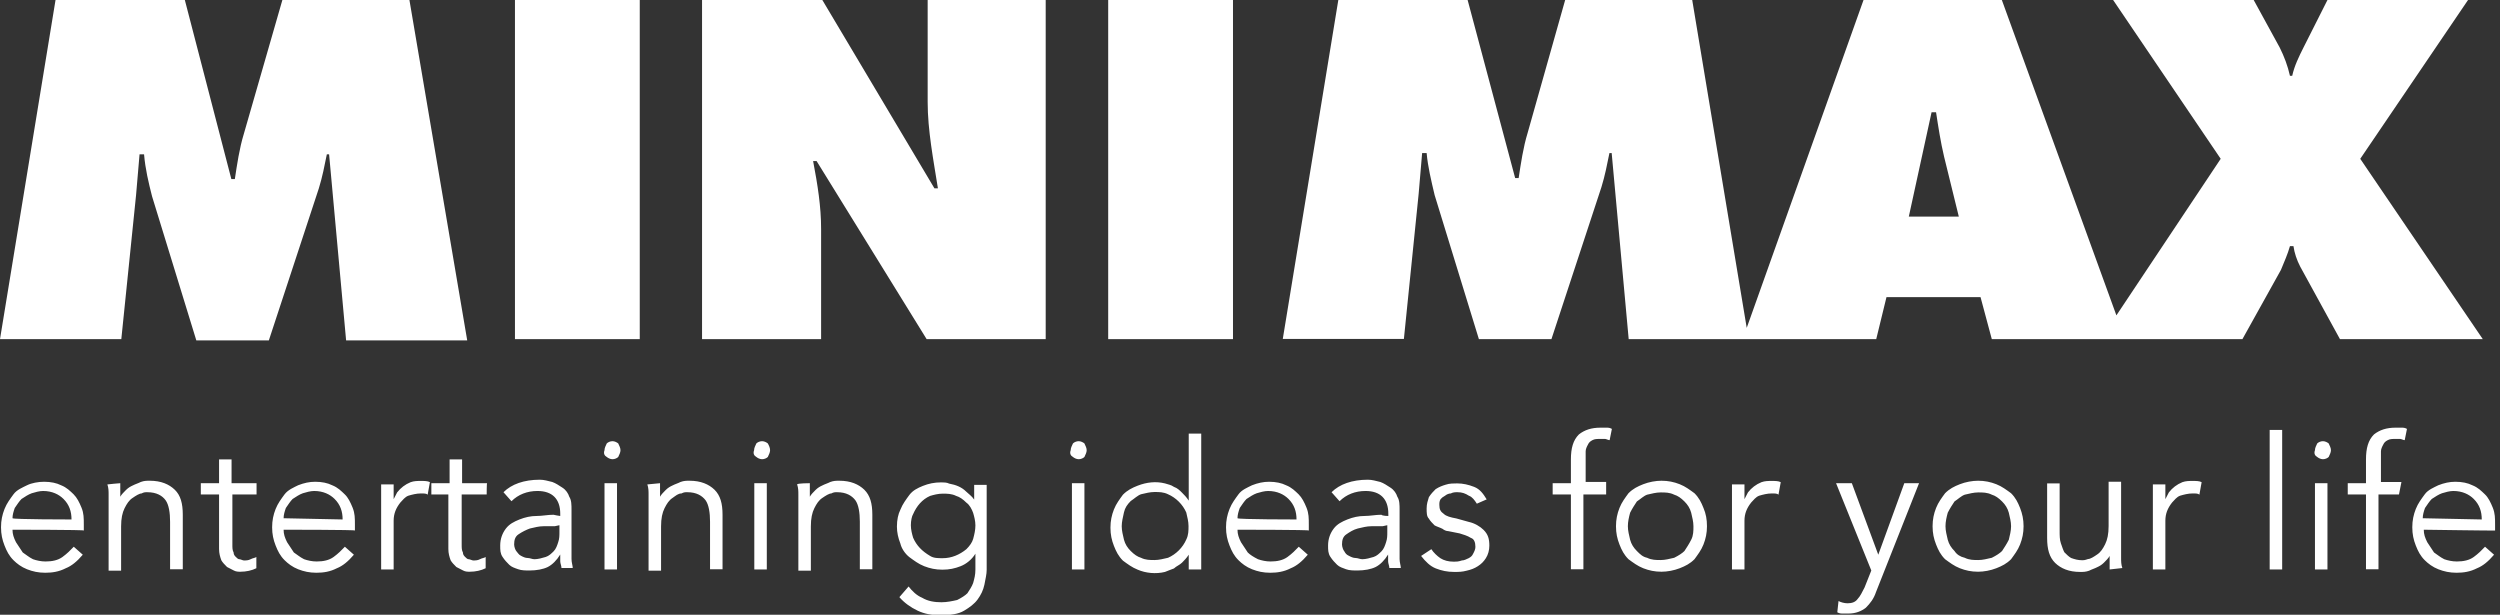 <?xml version="1.0" encoding="utf-8"?>
<!-- Generator: Adobe Illustrator 26.0.3, SVG Export Plug-In . SVG Version: 6.00 Build 0)  -->
<svg version="1.1" id="Layer_1" focusable="false" xmlns="http://www.w3.org/2000/svg" xmlns:xlink="http://www.w3.org/1999/xlink"
	 x="0px" y="0px" viewBox="0 0 1220 300" style="enable-background:new 0 0 1220 300;" xml:space="preserve">
<rect x="0" y="0" width="1220" height="300" fill="#333333" stroke="none"/>
<style type="text/css">
	.st0{fill:#FFFFFF;}
</style>
<path class="st0" d="M0,165.5h59.2l7.2-70.3l1.7-19.9h2.2c0.6,7.2,2.2,13.8,3.9,20.5l21.6,70.3h35.4l24.4-74.2
	c1.7-5.5,2.8-11.1,3.9-16.6h1.1l8.3,90.8H228L199.8,0h-62L119,65.3c-2.2,7.2-3.3,14.9-4.4,22.1h-1.7L90.2,0H27.1L0,165.5z
	 M251.3,165.5h60.9V0h-60.9V165.5z M342.6,165.5h58.1v-53.7c0-11.1-1.7-21.6-3.9-33.2h1.7l53.7,86.9h58.1V0h-57.6v49.8
	c0,13.8,2.8,28.2,5,42.1h-1.7L401.3,0h-58.7V165.5z M1030.6,165.5H972l-5.5-20.5h-45.9l-5,20.5H794.8l-8.3-90.8h-1.1
	c-1.1,5.5-2.2,11.1-3.9,16.6l-24.4,74.2h-35.4l-21.6-70.3c-1.7-7.2-3.3-13.8-3.9-20.5h-2.2l-1.7,19.9l-7.2,70.8H626L653.1,0h63.1
	l23.2,86.9h1.7c1.1-7.2,2.2-14.9,4.4-22.1L763.8,0h62l26.6,160l57-160h67.5l55.9,153.9l50.9-76.4L1031.2,0h68.6l12.7,23.2
	c2.2,4.4,3.9,8.9,5,13.8h1.1c1.1-5,3.3-9.4,5.5-13.8L1135.8,0h68.6l-52.6,77.5l59.8,88h-69.7l-19.4-35.4c-1.7-3.3-2.8-6.6-3.3-10
	h-1.7c-1.1,3.9-2.8,7.7-4.4,11.6l-18.8,33.8H1030.6L1030.6,165.5z M540.8,165.5V0h60.9v165.5H540.8z M931.5,105.7h24.4l-7.2-29.3
	c-1.7-7.2-2.8-14.4-3.9-21.6h-2.2L931.5,105.7z M34.9,253.5c0-3.9-1.1-7.2-3.9-10c-2.2-2.2-5.5-3.9-10-3.9c-1.7,0-3.9,0.6-5.5,1.1
	c-1.7,0.6-3.3,1.7-5,2.8c-1.1,1.1-2.2,2.8-3.3,4.4c-0.6,1.7-1.1,3.3-1.1,5C6.6,253.5,34.9,253.5,34.9,253.5z M6.1,258.5
	c0,2.2,0.6,3.9,1.7,6.1l3.3,5c1.7,1.1,2.8,2.2,5,3.3c1.7,0.6,3.9,1.1,6.1,1.1c3.3,0,6.1-0.6,8.3-2.2s3.9-3.3,5.5-5l4.4,3.9
	c-2.8,3.3-5.5,5.5-8.3,6.6c-3.3,1.7-6.6,2.2-10,2.2s-6.1-0.6-8.9-1.7c-2.8-1.1-5-2.8-6.6-4.4c-2.2-2.2-3.3-4.4-4.4-7.2
	s-1.7-5.5-1.7-8.9c0-3.3,0.6-6.1,1.7-8.9c1.1-2.8,2.8-5,4.4-7.2s4.4-3.3,6.6-4.4c2.2-1.1,5.5-1.7,8.3-1.7c3.3,0,6.1,0.6,8.3,1.7
	c2.8,1.1,4.4,2.8,6.1,4.4c1.7,1.7,2.8,3.9,3.9,6.6s1.1,5,1.1,8.3v2.8C41.5,258.5,6.1,258.5,6.1,258.5z M58.7,235.8v6.6
	c0.6-1.1,1.7-2.2,2.8-3.3c1.1-1.1,2.2-1.7,3.3-2.2c1.1-0.6,2.8-1.1,3.9-1.7c1.7-0.6,2.8-0.6,4.4-0.6c5.5,0,9.4,1.7,12.2,4.4
	s3.9,6.6,3.9,12.2v26.6H83v-23.2c0-4.4-0.6-8.3-2.2-10.5s-4.4-3.9-8.9-3.9c-1.1,0-1.7,0-2.8,0.6c-1.1,0-2.8,1.1-4.4,2.2
	c-1.7,1.1-2.8,2.8-3.9,5s-1.7,5-1.7,8.9v21.6h-6.1v-32.7v-4.4c0-1.7,0-3.3-0.6-5C52.6,236.3,58.7,235.8,58.7,235.8z M125.6,241.3
	h-12.2v24.4c0,1.7,0,2.8,0.6,3.9c0,1.1,0.6,1.7,1.1,2.2c0.6,0.6,1.1,1.1,1.7,1.1c0.6,0,1.7,0.6,2.2,0.6c1.1,0,2.2,0,3.3-0.6
	s2.2-0.6,2.8-1.1v5.5c-2.2,1.1-5,1.7-7.7,1.7c-1.1,0-2.2,0-3.3-0.6l-3.3-1.7c-1.1-1.1-2.2-2.2-2.8-3.3c-0.6-1.7-1.1-3.3-1.1-5.5
	v-26.6H98v-5.5h8.9v-11.6h6.1v11.6h12.2v5.5C125.1,241.3,125.6,241.3,125.6,241.3z M167.2,253.5c0-3.9-1.1-7.2-3.9-10
	c-2.2-2.2-5.5-3.9-10-3.9c-1.7,0-3.9,0.6-5.5,1.1c-1.7,0.6-3.3,1.7-5,2.8c-1.1,1.1-2.2,2.8-3.3,4.4c-0.6,1.7-1.1,3.3-1.1,5
	L167.2,253.5z M138.4,258.5c0,2.2,0.6,3.9,1.7,6.1l3.3,5c1.7,1.1,2.8,2.2,5,3.3c1.7,0.6,3.9,1.1,6.1,1.1c3.3,0,6.1-0.6,8.3-2.2
	s3.9-3.3,5.5-5l4.4,3.9c-2.8,3.3-5.5,5.5-8.3,6.6c-3.3,1.7-6.6,2.2-10,2.2c-3.3,0-6.1-0.6-8.9-1.7c-2.8-1.1-5-2.8-6.6-4.4
	c-2.2-2.2-3.3-4.4-4.4-7.2s-1.7-5.5-1.7-8.9c0-3.3,0.6-6.1,1.7-8.9c1.1-2.8,2.8-5,4.4-7.2c1.7-2.2,4.4-3.3,6.6-4.4
	c2.8-1.1,5.5-1.7,8.3-1.7c3.3,0,6.1,0.6,8.3,1.7c2.8,1.1,4.4,2.8,6.1,4.4s2.8,3.9,3.9,6.6c1.1,2.8,1.1,5,1.1,8.3v2.8
	C173.8,258.5,138.4,258.5,138.4,258.5z M186,249.1v-5.5v-7.2h6.1v7.2l1.7-3.3c1.7-2.2,3.9-3.9,6.6-5c1.7-0.6,3.3-0.6,5-0.6
	c1.7,0,3.3,0,4.4,0.6l-1.1,6.1c-0.6-0.6-1.7-0.6-3.3-0.6c-2.2,0-4.4,0.6-6.1,1.1c-1.7,0.6-2.8,2.2-3.9,3.3c-2.2,2.8-3.3,5.5-3.3,8.9
	v23.8H186C186,277.9,186,249.1,186,249.1z M237.5,241.3h-12.2v24.4c0,1.7,0,2.8,0.6,3.9c0,1.1,0.6,1.7,1.1,2.2
	c0.6,0.6,1.1,1.1,1.7,1.1s1.7,0.6,2.2,0.6c1.1,0,2.2,0,3.3-0.6c1.1-0.6,2.2-0.6,2.8-1.1v5.5c-2.2,1.1-5,1.7-7.7,1.7
	c-1.1,0-2.2,0-3.3-0.6l-3.3-1.7c-1.1-1.1-2.2-2.2-2.8-3.3c-0.6-1.7-1.1-3.3-1.1-5.5v-26.6h-8.3v-5.5h8.9v-11.6h6.1v11.6h12.2
	C237.5,235.8,237.5,241.3,237.5,241.3z M270.7,256.8h-5.5c-2.2,0-4.4,0.6-6.6,1.1c-1.7,0.6-3.9,1.7-5.5,2.8c-1.7,1.1-2.2,2.8-2.2,5
	c0,1.1,0.6,2.8,1.1,3.3c0.6,0.6,1.1,1.7,2.2,2.2c1.1,0.6,2.2,1.1,3.3,1.1c1.1,0,2.2,0.6,3.3,0.6c1.7,0,3.9-0.6,5.5-1.1
	s2.8-1.7,3.9-2.8c1.1-1.1,1.7-2.8,2.2-4.4c0.6-1.7,0.6-3.3,0.6-5v-3.3L270.7,256.8L270.7,256.8z M273.4,251.8v-1.1
	c0-7.2-3.9-11.1-11.1-11.1c-5,0-9.4,1.7-12.7,5l-3.9-4.4c3.9-3.9,10-6.1,17.7-6.1c2.2,0,3.9,0.6,6.1,1.1c1.7,0.6,3.3,1.7,5,2.8
	c1.7,1.1,2.8,2.8,3.3,4.4c1.1,1.7,1.1,3.9,1.1,6.6v23.8c0,1.7,0.6,3.3,0.6,4.4H274c0-1.1-0.6-2.2-0.6-3.3v-3.3
	c-1.7,2.8-3.9,5-6.1,6.1c-2.2,1.1-5.5,1.7-8.9,1.7c-1.7,0-3.9,0-5.5-0.6c-1.7-0.6-3.3-1.1-4.4-2.2c-1.1-1.1-2.2-2.2-3.3-3.9
	c-1.1-1.7-1.1-3.3-1.1-5.5c0-3.3,1.1-6.1,2.8-8.3c1.7-2.2,3.9-3.3,6.6-4.4c2.8-1.1,5.5-1.7,8.3-1.7c2.8,0,5.5-0.6,8.3-0.6
	C270.1,251.3,273.4,251.8,273.4,251.8z M302.8,219.7c0,1.1-0.6,2.2-1.1,3.3c-0.6,0.6-1.7,1.1-2.8,1.1s-2.2-0.6-2.8-1.1
	c-1.1-0.6-1.7-1.7-1.1-3.3c0-1.1,0.6-2.2,1.1-3.3c0.6-0.6,1.7-1.1,2.8-1.1s2.2,0.6,2.8,1.1C302.2,217.5,302.8,218.6,302.8,219.7z
	 M301.1,277.9H295v-42.1h6.1V277.9z M322.1,235.8v6.6c0.6-1.1,1.7-2.2,2.8-3.3c1.1-1.1,2.2-1.7,3.3-2.2c1.1-0.6,2.8-1.1,3.9-1.7
	c1.7-0.6,2.8-0.6,4.4-0.6c5.5,0,9.4,1.7,12.2,4.4c2.8,2.8,3.9,6.6,3.9,12.2v26.6h-6.1v-23.2c0-4.4-0.6-8.3-2.2-10.5
	c-1.7-2.2-4.4-3.9-8.9-3.9c-1.1,0-1.7,0-2.8,0.6c-1.7,0-2.8,1.1-4.4,2.2c-1.7,1.1-2.8,2.8-3.9,5s-1.7,5-1.7,8.9v21.6h-6.1v-32.7
	v-4.4c0-1.7,0-3.3-0.6-5L322.1,235.8C322.1,236.3,322.1,235.8,322.1,235.8z M375.8,219.7c0,1.1-0.6,2.2-1.1,3.3
	c-0.6,0.6-1.7,1.1-2.8,1.1s-2.2-0.6-2.8-1.1c-1.1-0.6-1.7-1.7-1.1-3.3c0-1.1,0.6-2.2,1.1-3.3c0.6-0.6,1.7-1.1,2.8-1.1
	s2.2,0.6,2.8,1.1C375.3,217.5,375.8,218.6,375.8,219.7z M374.2,277.9h-6.1v-42.1h6.1V277.9z M395.2,235.8v6.6
	c0.6-1.1,1.7-2.2,2.8-3.3c1.1-1.1,2.2-1.7,3.3-2.2c1.1-0.6,2.8-1.1,3.9-1.7c1.7-0.6,2.8-0.6,4.4-0.6c5.5,0,9.4,1.7,12.2,4.4
	c2.8,2.8,3.9,6.6,3.9,12.2v26.6h-6.1v-23.2c0-4.4-0.6-8.3-2.2-10.5c-1.7-2.2-4.4-3.9-8.9-3.9c-1.1,0-1.7,0-2.8,0.6
	c-1.1,0-2.8,1.1-4.4,2.2c-1.7,1.1-2.8,2.8-3.9,5s-1.7,5-1.7,8.9v21.6h-6.1v-32.7v-4.4c0-1.7,0-3.3-0.6-5
	C389.1,235.8,395.2,235.8,395.2,235.8z M444.5,256.3c0,2.2,0.6,4.4,1.1,6.1c1.7,3.9,4.4,6.6,8.3,8.9c1.7,1.1,3.9,1.1,6.1,1.1
	c4.4,0,8.3-1.7,11.6-4.4c1.7-1.7,2.8-3.3,3.3-5c0.6-2.2,1.1-4.4,1.1-6.6c0-2.2-0.6-4.4-1.1-6.1c-0.6-1.7-1.7-3.9-3.3-5
	c-1.7-1.7-3.3-2.8-5-3.3c-2.2-1.1-4.4-1.1-6.6-1.1c-2.2,0-4.4,0.6-6.1,1.1c-3.9,1.7-6.6,5-8.3,8.9
	C445,251.8,444.5,254.1,444.5,256.3z M443.4,286.2c1.7,2.2,3.9,4.4,6.6,5.5c2.8,1.7,6.1,2.2,9.4,2.2c2.8,0,5.5-0.6,7.7-1.1
	c2.2-1.1,3.9-2.2,5-3.3c1.1-1.7,2.2-3.3,2.8-5c0.6-2.2,1.1-3.9,1.1-6.6v-7.7c-1.7,2.8-4.4,5-7.2,6.1c-2.8,1.1-5.5,1.7-8.9,1.7
	c-3.3,0-6.1-0.6-8.9-1.7c-2.8-1.1-5-2.8-7.2-4.4c-2.2-1.7-3.9-4.4-4.4-6.6c-1.1-2.8-1.7-5.5-1.7-8.3c0-3.3,0.6-6.1,1.7-8.3
	c1.1-2.8,2.8-5,4.4-7.2c1.7-2.2,3.9-3.3,6.6-4.4c2.8-1.1,5.5-1.7,8.9-1.7c1.1,0,2.8,0,3.9,0.6c3.3,0.6,6.1,1.7,8.3,3.9
	c1.1,1.1,2.8,2.2,3.9,3.9v-7.2h6.1v41.5c0,2.2-0.6,4.4-1.1,7.2c-0.6,2.8-1.7,5-3.3,7.2s-3.9,3.9-6.6,5.5c-2.8,1.7-6.6,2.2-11.6,2.2
	c-4.4,0-7.7-0.6-11.1-2.2s-6.6-3.9-8.9-6.6L443.4,286.2L443.4,286.2z M530.3,219.7c0,1.1-0.6,2.2-1.1,3.3c-0.6,0.6-1.7,1.1-2.8,1.1
	s-2.2-0.6-2.8-1.1c-1.1-0.6-1.7-1.7-1.1-3.3c0-1.1,0.6-2.2,1.1-3.3c0.6-0.6,1.7-1.1,2.8-1.1s2.2,0.6,2.8,1.1
	C529.7,217.5,530.3,218.6,530.3,219.7z M529.2,277.9h-6.1v-42.1h6.1V277.9z M547.4,256.8c0,2.2,0.6,4.4,1.1,6.6
	c0.6,2.2,1.7,3.9,3.3,5.5c1.7,1.7,3.3,2.8,5,3.3c2.2,1.1,4.4,1.1,6.6,1.1c2.2,0,4.4-0.6,6.6-1.1c3.9-1.7,7.2-5,8.9-8.9
	c1.1-2.2,1.1-4.4,1.1-6.6c0-2.2-0.6-4.4-1.1-6.6c-1.7-3.9-5-7.2-8.9-8.9c-2.2-1.1-4.4-1.1-6.6-1.1s-4.4,0.6-6.6,1.1
	c-1.7,0.6-3.3,2.2-5,3.3c-1.7,1.7-2.8,3.3-3.3,5.5C548,252.4,547.4,254.6,547.4,256.8z M586.2,277.9h-6.1v-7.2
	c-1.1,1.7-2.2,2.8-3.3,3.9s-2.8,1.7-3.9,2.8c-1.7,0.6-2.8,1.1-4.4,1.7c-4.4,1.1-9.4,0.6-13.3-1.1c-2.8-1.1-5-2.8-7.2-4.4
	c-2.2-2.2-3.3-4.4-4.4-7.2s-1.7-5.5-1.7-8.9c0-3.3,0.6-6.1,1.7-8.9c1.1-2.8,2.8-5,4.4-7.2c2.2-2.2,4.4-3.3,7.2-4.4
	c4.4-1.7,8.9-2.2,13.3-1.1c1.7,0.6,2.8,0.6,4.4,1.7c1.7,0.6,2.8,1.7,3.9,2.8c1.1,1.1,2.2,2.2,3.3,3.9v-32.7h6.1
	C586.2,211.4,586.2,277.9,586.2,277.9z M632.7,253.5c0-3.9-1.1-7.2-3.9-10c-2.2-2.2-5.5-3.9-10-3.9c-1.7,0-3.9,0.6-5.5,1.1
	c-1.7,0.6-3.3,1.7-5,2.8c-1.1,1.1-2.2,2.8-3.3,4.4c-0.6,1.7-1.1,3.3-1.1,5C604.4,253.5,632.7,253.5,632.7,253.5z M603.9,258.5
	c0,2.2,0.6,3.9,1.7,6.1l3.3,5c1.1,1.1,2.8,2.2,5,3.3c1.7,0.6,3.9,1.1,6.1,1.1c3.3,0,6.1-0.6,8.3-2.2s3.9-3.3,5.5-5l4.4,3.9
	c-2.8,3.3-5.5,5.5-8.3,6.6c-3.3,1.7-6.6,2.2-10,2.2s-6.1-0.6-8.9-1.7c-2.8-1.1-5-2.8-6.6-4.4c-2.2-2.2-3.3-4.4-4.4-7.2
	c-1.1-2.8-1.7-5.5-1.7-8.9c0-3.3,0.6-6.1,1.7-8.9c1.1-2.8,2.8-5,4.4-7.2s4.4-3.3,6.6-4.4c2.8-1.1,5.5-1.7,8.3-1.7
	c3.3,0,6.1,0.6,8.3,1.7c2.8,1.1,4.4,2.8,6.1,4.4c1.7,1.7,2.8,3.9,3.9,6.6c1.1,2.8,1.1,5,1.1,8.3v2.8
	C639.3,258.5,603.9,258.5,603.9,258.5z M674.7,256.8h-5.5c-2.2,0-4.4,0.6-6.6,1.1c-2.2,0.6-3.9,1.7-5.5,2.8c-1.7,1.1-2.2,2.8-2.2,5
	c0,1.1,0.6,2.8,1.1,3.3c0.6,1.1,1.1,1.7,2.2,2.2c1.1,0.6,2.2,1.1,3.3,1.1s2.2,0.6,3.3,0.6c1.7,0,3.9-0.6,5.5-1.1s2.8-1.7,3.9-2.8
	c1.1-1.1,1.7-2.8,2.2-4.4c0.6-1.7,0.6-3.3,0.6-5v-3.3L674.7,256.8L674.7,256.8z M677.5,251.8v-1.1c0-7.2-3.9-11.1-11.1-11.1
	c-5,0-9.4,1.7-12.7,5l-3.9-4.4c3.9-3.9,10-6.1,17.7-6.1c2.2,0,3.9,0.6,6.1,1.1c1.7,0.6,3.3,1.7,5,2.8c1.7,1.1,2.8,2.8,3.3,4.4
	c1.1,1.7,1.1,3.9,1.1,6.6v23.8c0,1.7,0.6,3.3,0.6,4.4H678c0-1.1-0.6-2.2-0.6-3.3v-3.3c-1.7,2.8-3.9,5-6.1,6.1
	c-2.2,1.1-5.5,1.7-8.9,1.7c-1.7,0-3.9,0-5.5-0.6s-3.3-1.1-4.4-2.2c-1.1-1.1-2.2-2.2-3.3-3.9c-1.1-1.7-1.1-3.3-1.1-5.5
	c0-3.3,1.1-6.1,2.8-8.3c1.7-2.2,3.9-3.3,6.6-4.4c2.8-1.1,5.5-1.7,8.3-1.7s5.5-0.6,8.3-0.6C674.7,251.8,677.5,251.8,677.5,251.8z
	 M720.7,245.8c-1.1-1.7-2.2-3.3-3.9-3.9c-1.7-1.1-3.3-1.7-5.5-1.7c-1.1,0-2.2,0-3.3,0.6c-1.1,0-2.2,0.6-2.8,1.1
	c-1.1,0.6-1.7,1.1-2.2,1.7c-0.6,1.1-0.6,1.7-0.6,2.8c0,2.2,0.6,3.3,2.2,4.4c1.1,1.1,3.3,1.7,6.1,2.2l6.1,1.7
	c2.8,0.6,5.5,2.2,7.2,3.9c2.2,2.2,2.8,4.4,2.8,7.7c0,2.2-0.6,4.4-1.7,6.1c-1.1,1.7-2.2,2.8-3.9,3.9c-1.7,1.1-3.3,1.7-5.5,2.2
	c-2.2,0.6-3.9,0.6-6.1,0.6c-3.3,0-6.1-0.6-8.9-1.7c-2.8-1.1-5-3.3-7.2-6.1l5-3.3c1.1,1.7,2.8,3.3,4.4,4.4c1.7,1.1,3.9,1.7,6.6,1.7
	c1.1,0,2.2,0,3.9-0.6c1.1,0,2.2-0.6,3.3-1.1c1.1-0.6,1.7-1.1,2.2-2.2c0.6-1.1,1.1-2.2,1.1-3.3c0-2.2-0.6-3.9-2.2-4.4
	c-1.7-1.1-3.9-1.7-5.5-2.2l-5.5-1.1c-1.1,0-2.2-0.6-2.8-1.1c-1.1-0.6-2.8-1.1-3.9-1.7c-1.1-1.1-2.2-2.2-2.8-3.3
	c-1.1-1.1-1.1-2.8-1.1-5c0-2.2,0.6-3.9,1.1-5.5c1.1-1.7,2.2-2.8,3.3-3.9c1.7-1.1,3.3-1.7,5-2.2c1.7-0.6,3.9-0.6,5.5-0.6
	c2.8,0,5.5,0.6,8.3,1.7c2.8,1.1,4.4,3.3,6.1,6.1L720.7,245.8L720.7,245.8z M782.7,241.3h-10v36.5h-6.1v-36.5h-8.9v-5.5h8.9v-11.6
	c0-5.5,1.1-9.4,3.9-12.2c2.8-2.2,6.1-3.3,10.5-3.3h2.8c1.1,0,1.7,0,2.8,0.6l-1.1,5.5c-0.6,0-1.7-0.6-2.2-0.6H781
	c-1.7,0-2.8,0-3.9,0.6s-1.7,1.1-2.2,2.2c-0.6,1.1-1.1,2.2-1.1,3.3v14.9h10v6.1H782.7z M826.4,256.8c0-2.2-0.6-4.4-1.1-6.6
	c-0.6-2.2-1.7-3.9-3.3-5.5c-1.7-1.7-3.3-2.8-5-3.3c-2.2-1.1-4.4-1.1-6.6-1.1s-4.4,0.6-6.6,1.1c-1.7,0.6-3.3,2.2-5,3.3
	c-1.1,1.7-2.2,3.3-3.3,5.5c-0.6,2.2-1.1,4.4-1.1,6.6c0,2.2,0.6,4.4,1.1,6.6c0.6,2.2,1.7,3.9,3.3,5.5c1.7,1.7,2.8,2.8,5,3.3
	c2.2,1.1,4.4,1.1,6.6,1.1s4.4-0.6,6.6-1.1c2.2-1.1,3.9-2.2,5-3.3c1.1-1.7,2.2-3.3,3.3-5.5C826.4,261.3,826.4,259,826.4,256.8z
	 M833,256.8c0,3.3-0.6,6.1-1.7,8.9c-1.1,2.8-2.8,5-4.4,7.2c-2.2,2.2-4.4,3.3-7.2,4.4c-2.8,1.1-6.1,1.7-8.9,1.7
	c-3.3,0-6.1-0.6-8.9-1.7c-2.8-1.1-5-2.8-7.2-4.4c-2.2-2.2-3.3-4.4-4.4-7.2c-1.1-2.8-1.7-5.5-1.7-8.9c0-3.3,0.6-6.1,1.7-8.9
	c1.1-2.8,2.8-5,4.4-7.2c2.2-2.2,4.4-3.3,7.2-4.4c2.8-1.1,6.1-1.7,8.9-1.7c3.3,0,6.1,0.6,8.9,1.7c2.8,1.1,5,2.8,7.2,4.4
	c2.2,2.2,3.3,4.4,4.4,7.2C832.5,250.7,833,253.5,833,256.8z M845.2,249.1v-5.5v-7.2h6.1v7.2l1.7-3.3c1.7-2.2,3.9-3.9,6.6-5
	c1.7-0.6,3.3-0.6,5-0.6c1.7,0,3.3,0,4.4,0.6l-1.1,6.1c-0.6-0.6-1.7-0.6-3.3-0.6c-2.2,0-4.4,0.6-6.1,1.1c-1.7,0.6-2.8,2.2-3.9,3.3
	c-2.2,2.8-3.3,5.5-3.3,8.9v23.8h-6.1L845.2,249.1L845.2,249.1z M916.6,270.7l12.7-34.9h7.2l-21,53.1c-1.1,3.3-2.8,5.5-5,7.7
	c-2.2,1.7-5,2.8-8.3,2.8h-2.8c-1.1,0-1.7,0-2.8-0.6l0.6-5.5c1.1,0.6,2.8,1.1,4.4,1.1c2.2,0,3.9-0.6,5-2.2c1.1-1.1,2.2-3.3,3.3-5.5
	l3.3-8.3l-17.2-42.6h7.7L916.6,270.7L916.6,270.7z M981.4,256.8c0-2.2-0.6-4.4-1.1-6.6c-0.6-2.2-1.7-3.9-3.3-5.5
	c-1.7-1.7-3.3-2.8-5-3.3c-2.2-1.1-4.4-1.1-6.6-1.1s-4.4,0.6-6.6,1.1c-1.7,0.6-3.3,2.2-5,3.3c-1.1,1.7-2.2,3.3-3.3,5.5
	c-0.6,2.2-1.1,4.4-1.1,6.6c0,2.2,0.6,4.4,1.1,6.6c0.6,2.2,1.7,3.9,3.3,5.5c1.1,1.7,2.8,2.8,5,3.3c2.2,1.1,4.4,1.1,6.6,1.1
	s4.4-0.6,6.6-1.1c2.2-1.1,3.9-2.2,5-3.3c1.1-1.7,2.2-3.3,3.3-5.5C980.8,261.3,981.4,259,981.4,256.8z M987.5,256.8
	c0,3.3-0.6,6.1-1.7,8.9c-1.1,2.8-2.8,5-4.4,7.2c-2.2,2.2-4.4,3.3-7.2,4.4c-2.8,1.1-6.1,1.7-8.9,1.7c-3.3,0-6.1-0.6-8.9-1.7
	c-2.8-1.1-5-2.8-7.2-4.4c-2.2-2.2-3.3-4.4-4.4-7.2c-1.1-2.8-1.7-5.5-1.7-8.9c0-3.3,0.6-6.1,1.7-8.9c1.1-2.8,2.8-5,4.4-7.2
	c2.2-2.2,4.4-3.3,7.2-4.4c2.8-1.1,6.1-1.7,8.9-1.7c3.3,0,6.1,0.6,8.9,1.7c2.8,1.1,5,2.8,7.2,4.4c2.2,2.2,3.3,4.4,4.4,7.2
	C986.9,250.7,987.5,253.5,987.5,256.8z M1029.5,277.9v-3.3v-3.3c-0.6,1.1-1.7,2.2-2.8,3.3c-1.1,1.1-2.2,1.7-3.3,2.2
	c-1.1,0.6-2.8,1.1-3.9,1.7c-1.7,0.6-2.8,0.6-4.4,0.6c-5.5,0-9.4-1.7-12.2-4.4c-2.8-2.8-3.9-6.6-3.9-12.2v-26.6h6.1V259
	c0,2.2,0,4.4,0.6,6.1c0.6,1.7,1.1,3.3,1.7,4.4c1.1,1.1,2.2,2.2,3.3,2.8c1.7,0.6,3.3,1.1,5.5,1.1c0.6,0,1.1,0,2.8-0.6
	c1.1,0,2.8-1.1,4.4-2.2c1.7-1.1,2.8-2.8,3.9-5c1.1-2.2,1.7-5,1.7-8.9v-21.6h6.1v37.1c0,1.7,0,3.3,0.6,5L1029.5,277.9L1029.5,277.9z
	 M1050.6,249.1v-5.5v-7.2h6.1v7.2l1.7-3.3c1.7-2.2,3.9-3.9,6.6-5c1.7-0.6,3.3-0.6,5-0.6c1.7,0,3.3,0,4.4,0.6l-1.1,6.1
	c-0.6-0.6-1.7-0.6-3.3-0.6c-2.2,0-4.4,0.6-6.1,1.1c-1.7,0.6-2.8,2.2-3.9,3.3c-2.2,2.8-3.3,5.5-3.3,8.9v23.8h-6.1L1050.6,249.1
	L1050.6,249.1z M1113.7,277.9h-6.1v-68.1h6.1V277.9z M1137.5,219.7c0,1.1-0.6,2.2-1.1,3.3c-0.6,0.6-1.7,1.1-2.8,1.1
	c-1.1,0-2.2-0.6-2.8-1.1c-1.1-0.6-1.7-1.7-1.1-3.3c0-1.1,0.6-2.2,1.1-3.3c0.6-0.6,1.7-1.1,2.8-1.1c1.1,0,2.2,0.6,2.8,1.1
	C1136.9,217.5,1137.5,218.6,1137.5,219.7z M1135.8,277.9h-6.1v-42.1h6.1V277.9z M1170.7,241.3h-10v36.5h-6.1v-36.5h-8.9v-5.5h8.9
	v-11.6c0-5.5,1.1-9.4,3.9-12.2c2.8-2.2,6.1-3.3,10.5-3.3h2.8c1.1,0,1.7,0,2.8,0.6l-1.1,5.5c-0.6,0-1.7-0.6-2.2-0.6h-2.2
	c-1.7,0-2.8,0-3.9,0.6c-1.1,0.6-1.7,1.1-2.2,2.2c-0.6,1.1-1.1,2.2-1.1,3.3v14.9h10L1170.7,241.3L1170.7,241.3z M1211.1,253.5
	c0-3.9-1.1-7.2-3.9-10c-2.2-2.2-5.5-3.9-10-3.9c-1.7,0-3.9,0.6-5.5,1.1c-1.7,0.6-3.3,1.7-5,2.8c-1.1,1.1-2.2,2.8-3.3,4.4
	c-0.6,1.7-1.1,3.3-1.1,5L1211.1,253.5z M1182.8,258.5c0,2.2,0.6,3.9,1.7,6.1l3.3,5c1.7,1.1,2.8,2.2,5,3.3c1.7,0.6,3.9,1.1,6.1,1.1
	c3.3,0,6.1-0.6,8.3-2.2s3.9-3.3,5.5-5l4.4,3.9c-2.8,3.3-5.5,5.5-8.3,6.6c-3.3,1.7-6.6,2.2-10,2.2c-3.3,0-6.1-0.6-8.9-1.7
	c-2.8-1.1-5-2.8-6.6-4.4c-2.2-2.2-3.3-4.4-4.4-7.2c-1.1-2.8-1.7-5.5-1.7-8.9c0-3.3,0.6-6.1,1.7-8.9c1.1-2.8,2.8-5,4.4-7.2
	s4.4-3.3,6.6-4.4c2.8-1.1,5.5-1.7,8.3-1.7c3.3,0,6.1,0.6,8.3,1.7c2.8,1.1,4.4,2.8,6.1,4.4s2.8,3.9,3.9,6.6c1.1,2.8,1.1,5,1.1,8.3
	v2.8C1217.7,259,1182.8,258.5,1182.8,258.5z"/>
</svg>
